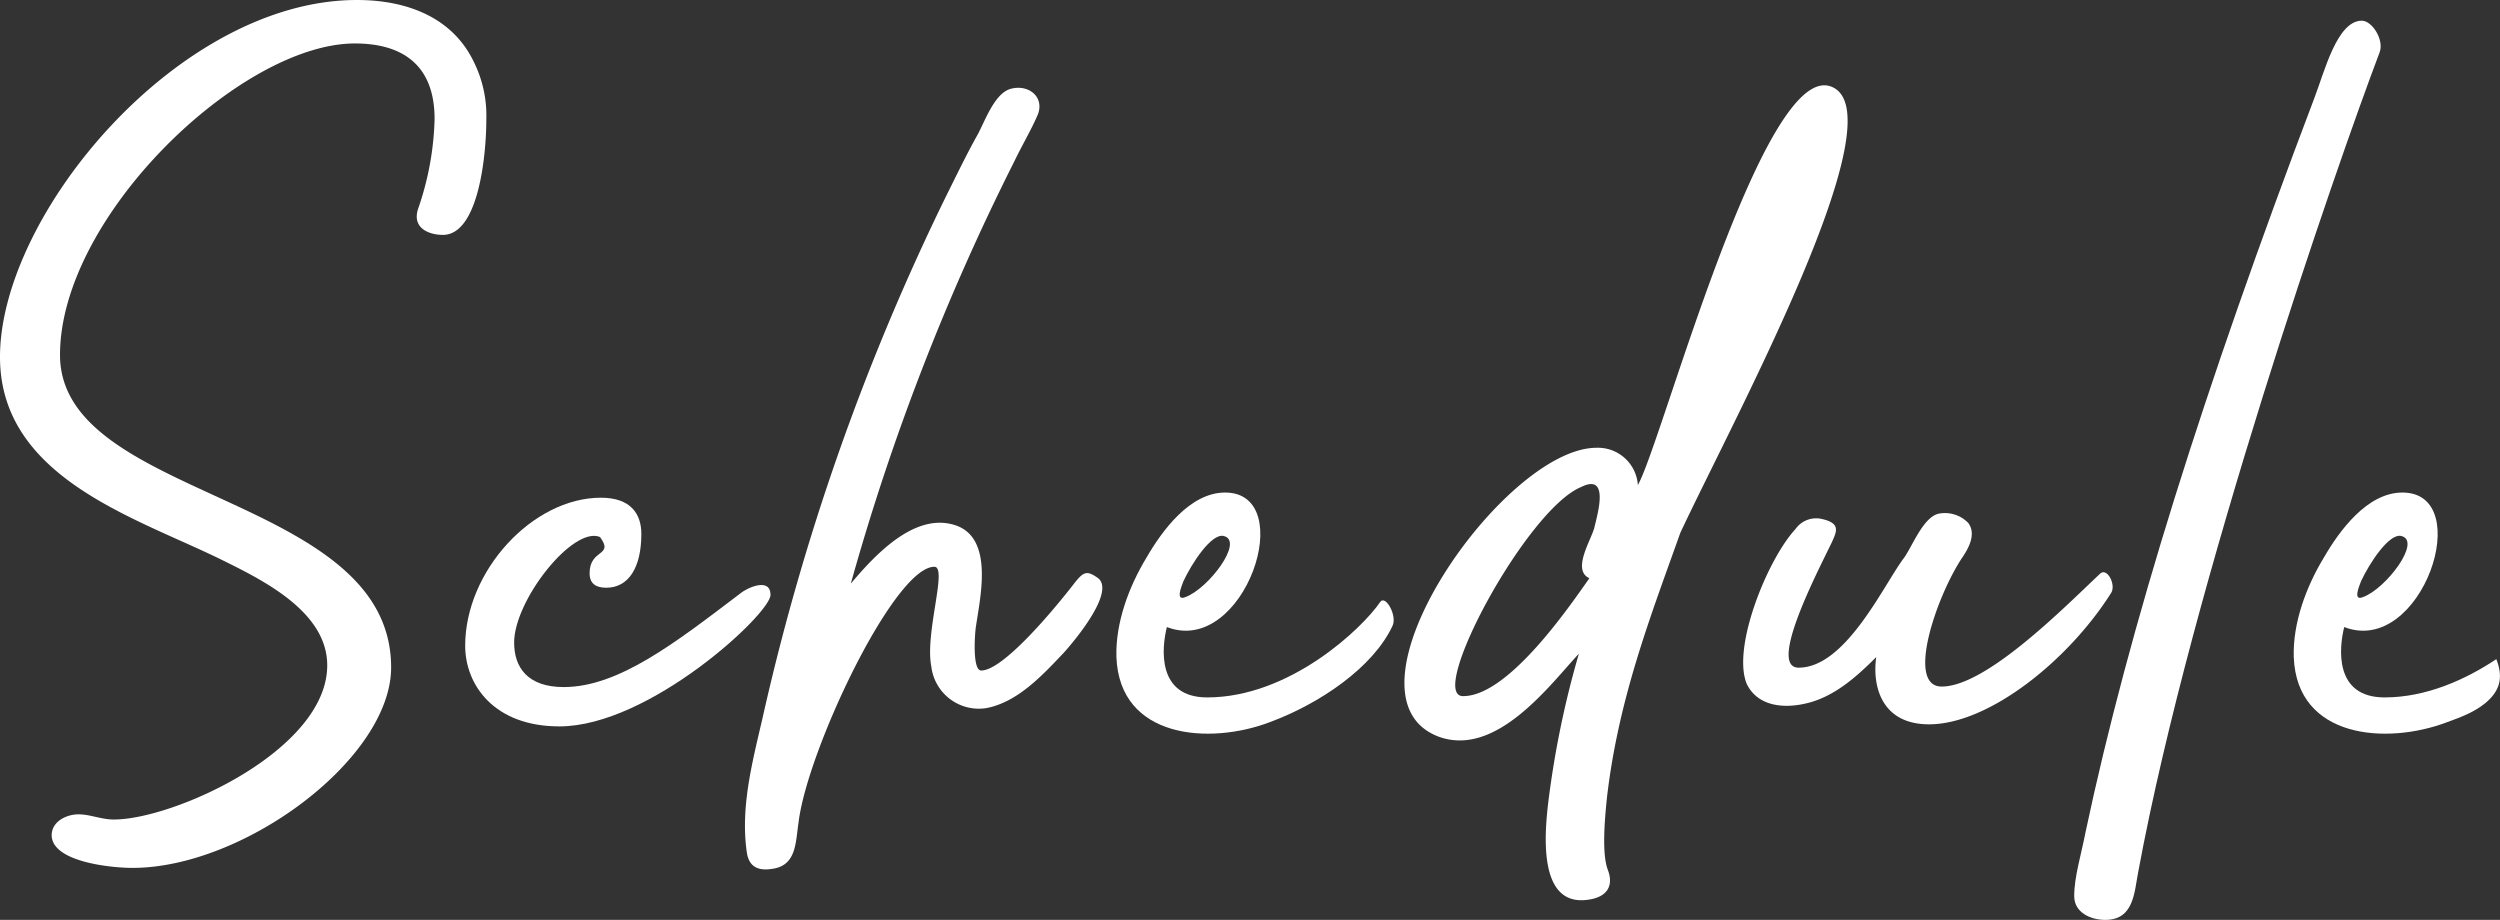 <svg xmlns="http://www.w3.org/2000/svg" viewBox="0 0 386.57 142.24"><rect x="0" y="0" width="386.57" height="142.24" fill="#333333" stroke="none"/><defs><style>.cls-1{fill:#fff;}</style></defs><g id="レイヤー_2" data-name="レイヤー 2"><g id="レイヤー_1-2" data-name="レイヤー 1"><path class="cls-1" d="M75.2,18.4c0,5.92-1.28,17.92-6.72,17.92-2.08,0-4.8-1-3.84-4A45.57,45.57,0,0,0,67.2,18.4c0-8.48-5.12-11.68-12.32-11.68-17.6,0-45.6,26.72-45.6,48.16,0,22.56,51.2,21.44,51.2,48.32,0,14.08-22.72,31-40,31-3.52,0-12.8-1-12.48-5.28.16-1.92,2.24-3,4.16-3,1.76,0,3.52.8,5.44.8,9.28,0,33-10.72,33-23.84,0-8.16-9.6-13-16-16.16C21.44,80.16,0,74.08,0,55.2,0,33.12,27.68,0,55.2,0c7.52,0,14.72,2.56,18.08,9.6A18.61,18.61,0,0,1,75.2,18.4Z"/><path class="cls-1" d="M119.14,92c0,2.88-18.72,20.32-32.64,20.32-10.09,0-14.57-6.4-14.57-12.48,0-11.52,10.4-22.88,21-22.88,4.65,0,6.24,2.56,6.24,5.6,0,5.12-1.92,8.32-5.43,8.32-1.61,0-2.57-.64-2.57-2.24,0-3.84,3.84-2.56,1.61-5.6-4.16-1.76-13.28,9.76-13.28,16.32,0,3.84,2.08,6.88,7.67,6.88,8.49,0,17.29-6.88,27.2-14.4C115.3,91,119.14,89.12,119.14,92Z"/><path class="cls-1" d="M164.43,101c-3.2,3.36-7,7.52-11.84,8.48A7.4,7.4,0,0,1,144,103c-1-5.12,2.56-15.36.48-15.36-6.24,0-19.68,28.48-21,39.52-.48,3.2-.32,6.72-4.16,7.2-2.08.32-3.52-.32-3.84-2.56-1-6.88.8-13.76,2.4-20.64a365.53,365.53,0,0,1,28.32-80.64c1.6-3.2,3.2-6.56,5-9.76,1.12-2.08,2.56-6.24,5-7,2.72-.8,5.28,1.12,4.32,3.84-1,2.4-2.56,5-3.68,7.36a360.72,360.72,0,0,0-25.28,65.28c3.52-4.16,9.6-10.88,15.84-9.12,6.4,1.76,4.16,11.2,3.52,15.68-.16.8-.64,6.88.8,6.88,3.36,0,11-9.12,14.24-13.28,1.6-2.08,2.08-2.24,3.84-1C172.43,91.52,166.35,98.88,164.43,101Z"/><path class="cls-1" d="M215.31,96.8c-3,6.4-11.2,12-19,14.88-9.28,3.52-23.2,2.56-23.68-10.08-.16-5.28,1.92-10.88,4.64-15.36,2.4-4.16,6.72-10.08,12.16-10.08,11.52,0,3,25.44-9,20.8-.8,3.2-1.6,10.88,6.24,10.88,12.8,0,24-10.72,26.72-14.72C214.19,91.84,216.11,95.2,215.31,96.8Zm-32-4.48c3.52-1.28,9.12-8.64,5.92-9.44-1.92-.48-5,4.32-6.24,7C182.67,90.72,181.71,93,183.31,92.32Z"/><path class="cls-1" d="M259.82,82.4c-4.48,12.64-9.6,25.6-11.36,41.12-.32,3.2-.8,8.48.16,11s-.16,4.32-3.36,4.64c-7.36.8-6.4-10.08-5.92-14.56a146,146,0,0,1,4.8-23.52c-4.48,4.8-12.8,16.16-21.76,12.8-16.48-6.4,10.08-44.64,24.48-44.64a6.19,6.19,0,0,1,6.4,5.76c3.68-6.4,19.36-65.76,29.92-61.6S268.14,64.64,259.82,82.4Zm-14.08,7c-2.72-1.28.32-5.92.8-7.84.48-2.08,2.4-8.48-2.08-6.24-8.48,3.52-23.84,32.32-18.24,32.32C233.1,107.68,242.38,94.24,245.74,89.44Z"/><path class="cls-1" d="M326.44,91.68c-6.56,10.4-18.88,20.32-28.16,20.32-7.36,0-8.8-5.92-8.16-10.4-3,3-6.56,6.24-11,7.2-3.52.8-7.36.32-9-3-2.4-5.6,3.2-19.36,7.52-24a3.9,3.9,0,0,1,3.84-1.6c3.2.64,2.56,1.92,1.76,3.68-2.24,4.64-9.92,19.36-5.12,19.36,7.2,0,13-12.48,16.16-16.8,1.28-1.6,3-6.4,5.44-7a5,5,0,0,1,4.64,1.44c1.28,1.76,0,4-1.12,5.6-4,6.24-8.48,19.68-3,19.68,6.88,0,18.88-12.16,24.48-17.44C325.8,87.68,327.24,90.4,326.44,91.68Z"/><path class="cls-1" d="M367.93,8.16c-6.72,17.76-29,81.92-37.28,126.56-.64,3.2-.64,7.52-5.12,7.52-2.24,0-4.8-1.12-4.8-3.68,0-3,1.12-6.56,1.76-9.92C329.21,97,340.73,60.32,357.85,15.2c1.6-4.16,3.52-12,7.36-12C366.81,3.2,368.73,6.24,367.93,8.16Z"/><path class="cls-1" d="M384.92,108.16c-1.76,1.76-4.32,2.72-6.56,3.52-9.28,3.52-23.2,2.56-23.68-10.08-.16-5.28,1.92-10.88,4.64-15.36,2.4-4.16,6.72-10.08,12.16-10.08,11.52,0,3,25.44-9,20.8-.8,3.2-1.6,10.88,6.24,10.88,6.4,0,12.48-2.72,17.28-5.92C387,104.48,386.68,106.4,384.92,108.16ZM365.4,92.32c3.52-1.28,9.12-8.64,5.92-9.44-1.92-.48-5,4.32-6.24,7C364.76,90.72,363.8,93,365.4,92.32Z"/></g></g></svg>